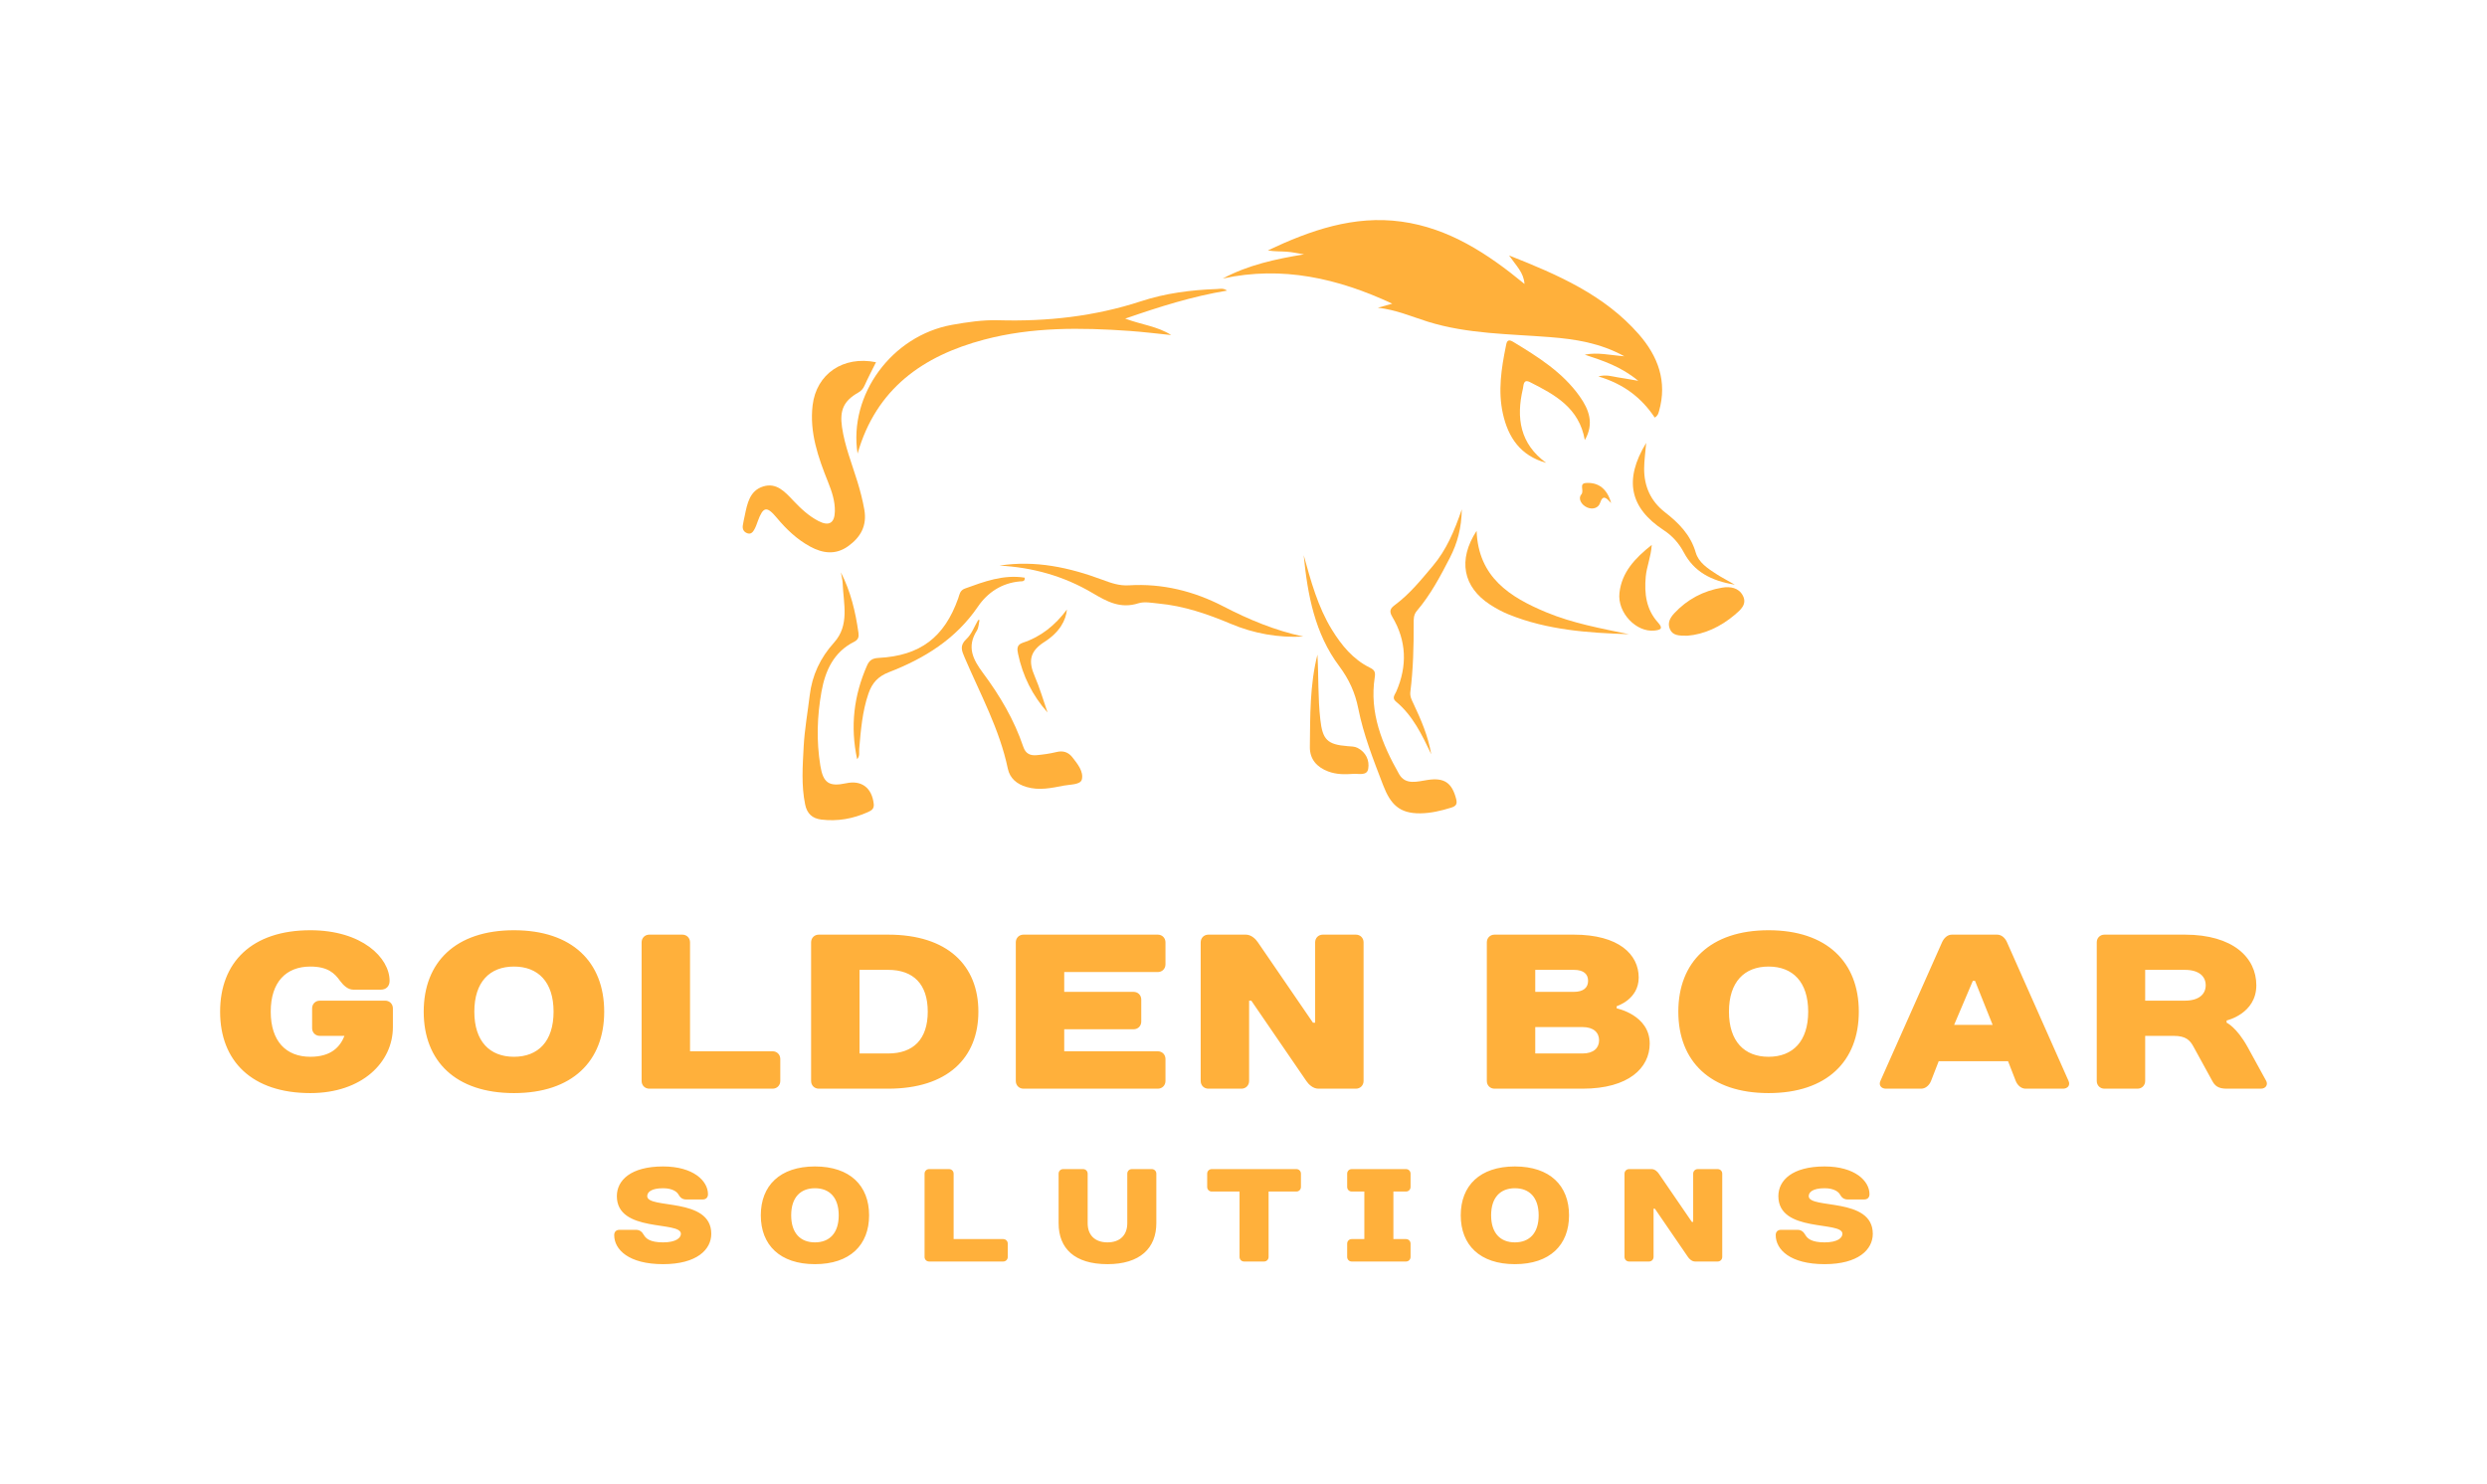 <svg xmlns="http://www.w3.org/2000/svg" xmlns:xlink="http://www.w3.org/1999/xlink" xmlns:svgjs="http://svgjs.com/svgjs" version="1.1" width="1694.848" height="1011.644"><g transform="scale(5) translate(30, 30)"> <defs id="SvgjsDefs20225"></defs><g xmlns:name="main_text" id="SvgjsG20226" rel="mainfill" name="main_text" transform="translate(-1.35,-121.591)" fill="#ffb03b" style="fill: #ffb03b"><path d="M24.90 229.05C24.90 228.45 24.45 228 23.85 228L14.94 228C14.34 228 13.89 228.45 13.89 229.05L13.89 231.75C13.89 232.35 14.34 232.80 14.94 232.80L18.30 232.80C17.70 234.30 16.50 235.65 13.65 235.65C10.35 235.65 8.25 233.55 8.25 229.50C8.25 225.45 10.35 223.35 13.65 223.35C16.02 223.35 16.95 224.25 17.70 225.30C18.15 225.90 18.75 226.50 19.50 226.50L23.25 226.50C23.97 226.50 24.45 226.05 24.45 225.30C24.45 222.15 20.70 218.40 13.65 218.40C5.70 218.40 1.35 222.75 1.35 229.50C1.35 236.25 5.70 240.60 13.65 240.60C20.70 240.60 24.90 236.40 24.90 231.60ZM41.40 235.65C38.10 235.65 36 233.55 36 229.50C36 225.45 38.10 223.35 41.40 223.35C44.70 223.35 46.80 225.45 46.80 229.50C46.80 233.55 44.70 235.65 41.40 235.65ZM41.40 218.40C33.45 218.40 29.10 222.75 29.10 229.50C29.10 236.25 33.45 240.60 41.40 240.60C49.35 240.60 53.70 236.25 53.70 229.50C53.70 222.75 49.35 218.40 41.40 218.40ZM77.70 235.95C77.70 235.35 77.25 234.90 76.65 234.90L65.40 234.90L65.40 220.05C65.40 219.45 64.95 219 64.35 219L59.85 219C59.25 219 58.80 219.45 58.80 220.05L58.80 238.95C58.80 239.55 59.25 240 59.85 240L76.65 240C77.25 240 77.70 239.55 77.70 238.95ZM82.95 240L92.40 240C100.50 240 104.70 235.80 104.70 229.50C104.70 223.20 100.50 219 92.40 219L82.95 219C82.35 219 81.90 219.45 81.90 220.05L81.90 238.95C81.90 239.55 82.35 240 82.95 240ZM88.50 235.20L88.50 223.80L92.40 223.80C95.85 223.80 97.80 225.75 97.80 229.50C97.80 233.25 95.85 235.20 92.40 235.20ZM130.20 220.05C130.20 219.45 129.75 219 129.15 219L110.85 219C110.25 219 109.80 219.45 109.80 220.05L109.80 238.95C109.80 239.55 110.25 240 110.85 240L129.15 240C129.75 240 130.20 239.55 130.20 238.95L130.20 235.95C130.20 235.35 129.75 234.90 129.15 234.90L116.40 234.90L116.40 231.90L125.85 231.90C126.45 231.90 126.90 231.45 126.90 230.85L126.90 227.85C126.90 227.25 126.45 226.80 125.85 226.80L116.40 226.80L116.40 224.10L129.15 224.10C129.75 224.10 130.20 223.65 130.20 223.05ZM150.30 231L142.80 220.05C142.50 219.60 141.90 219 141.15 219L136.05 219C135.45 219 135.00 219.45 135.00 220.05L135.00 238.95C135.00 239.55 135.45 240 136.05 240L140.55 240C141.15 240 141.60 239.55 141.60 238.95L141.60 228L141.90 228L149.40 238.95C149.70 239.40 150.30 240 151.05 240L156.15 240C156.75 240 157.20 239.55 157.20 238.95L157.20 220.05C157.20 219.45 156.75 219 156.15 219L151.65 219C151.05 219 150.60 219.45 150.60 220.05L150.60 231ZM194.70 224.85C194.70 221.70 192.00 219 185.85 219L175.05 219C174.45 219 174.00 219.45 174.00 220.05L174.00 238.95C174.00 239.55 174.45 240 175.05 240L187.05 240C193.35 240 196.20 237.15 196.20 233.85C196.20 229.95 191.70 229.05 191.70 229.05L191.70 228.75C191.70 228.75 194.70 227.85 194.70 224.85ZM187.05 231.60C188.55 231.60 189.30 232.35 189.30 233.40C189.30 234.45 188.55 235.20 187.05 235.20L180.60 235.20L180.60 231.60ZM185.85 223.80C187.23 223.80 187.80 224.40 187.80 225.30C187.80 226.20 187.20 226.80 185.85 226.80L180.60 226.80L180.60 223.80ZM212.40 235.65C209.10 235.65 207.00 233.55 207.00 229.50C207.00 225.45 209.10 223.35 212.40 223.35C215.70 223.35 217.80 225.45 217.80 229.50C217.80 233.55 215.70 235.65 212.40 235.65ZM212.40 218.40C204.45 218.40 200.10 222.75 200.10 229.50C200.10 236.25 204.45 240.60 212.40 240.60C220.35 240.60 224.70 236.25 224.70 229.50C224.70 222.75 220.35 218.40 212.40 218.40ZM246.09 238.95C246.33 239.55 246.84 240 247.44 240L252.54 240C253.14 240 253.56 239.55 253.29 238.95L244.89 220.02C244.62 219.42 244.14 219 243.54 219L237.39 219C236.79 219 236.31 219.45 236.04 220.05L227.64 238.95C227.37 239.55 227.79 240 228.39 240L233.19 240C233.79 240 234.30 239.55 234.54 238.95L235.59 236.25L245.04 236.25ZM240.24 225.30L240.54 225.30L242.94 231.30L237.69 231.30ZM274.83 230.70C274.83 230.70 278.88 229.80 278.88 225.90C278.88 222.15 275.73 219 269.13 219L258.18 219C257.58 219 257.13 219.45 257.13 220.05L257.13 238.95C257.13 239.55 257.58 240 258.18 240L262.68 240C263.28 240 263.73 239.55 263.73 238.95L263.73 232.80L267.63 232.80C269.28 232.80 269.85 233.40 270.33 234.30L272.88 238.95C273.21 239.55 273.63 240 274.83 240L279.48 240C280.23 240 280.47 239.40 280.23 238.95L277.68 234.30C276.18 231.60 274.83 231 274.83 231ZM263.73 228L263.73 223.80L269.13 223.80C271.08 223.80 271.98 224.70 271.98 225.90C271.98 227.10 271.08 228 269.13 228Z" fill="#ffb03b" style="fill: #ffb03b"></path></g><g xmlns:name="slogan_text" id="SvgjsG20227" rel="mainfill" name="slogan_text" transform="translate(53.175,-98.031)" fill="#ffb03b" style="fill: #ffb03b"><path d="M5.04 231.09C5.04 230.55 5.58 230.01 7.20 230.01C8.55 230.01 9.11 230.55 9.27 230.82C9.52 231.27 9.81 231.54 10.35 231.54L12.60 231.54C13.05 231.54 13.32 231.27 13.32 230.82C13.32 229.02 11.34 227.04 7.20 227.04C2.79 227.04 0.90 228.93 0.90 231.09C0.90 236.13 9.63 234.42 9.63 236.22C9.63 236.76 9.00 237.39 7.20 237.39C5.40 237.39 4.86 236.85 4.59 236.40C4.34 235.97 4.05 235.68 3.51 235.68L1.26 235.68C0.81 235.68 0.54 235.95 0.54 236.40C0.54 238.38 2.52 240.36 7.20 240.36C11.79 240.36 13.77 238.38 13.77 236.22C13.77 231.18 5.04 232.89 5.04 231.09ZM27.90 237.39C25.92 237.39 24.66 236.13 24.66 233.70C24.66 231.27 25.92 230.01 27.90 230.01C29.88 230.01 31.14 231.27 31.14 233.70C31.14 236.13 29.88 237.39 27.90 237.39ZM27.90 227.04C23.13 227.04 20.52 229.65 20.52 233.70C20.52 237.75 23.13 240.36 27.90 240.36C32.67 240.36 35.28 237.75 35.28 233.70C35.28 229.65 32.67 227.04 27.90 227.04ZM54.18 237.57C54.18 237.21 53.91 236.94 53.55 236.94L46.80 236.94L46.80 228.03C46.80 227.67 46.53 227.40 46.17 227.40L43.47 227.40C43.11 227.40 42.84 227.67 42.84 228.03L42.84 239.37C42.84 239.73 43.11 240 43.47 240L53.55 240C53.91 240 54.18 239.73 54.18 239.37ZM67.77 240.36C72.18 240.36 74.43 238.20 74.43 234.76L74.43 228.03C74.43 227.67 74.16 227.40 73.80 227.40L71.10 227.40C70.74 227.40 70.47 227.67 70.47 228.03L70.47 234.78C70.47 236.40 69.48 237.39 67.77 237.39C66.06 237.39 65.07 236.40 65.07 234.78L65.07 228.03C65.07 227.67 64.80 227.40 64.44 227.40L61.74 227.40C61.38 227.40 61.11 227.67 61.11 228.03L61.11 234.78C61.11 238.20 63.27 240.36 67.77 240.36ZM94.14 228.03C94.14 227.67 93.87 227.40 93.51 227.40L81.99 227.40C81.63 227.40 81.36 227.67 81.36 228.03L81.36 229.83C81.36 230.19 81.63 230.46 81.99 230.46L85.77 230.46L85.77 239.37C85.77 239.73 86.04 240 86.40 240L89.10 240C89.46 240 89.73 239.73 89.73 239.37L89.73 230.46L93.51 230.46C93.87 230.46 94.14 230.19 94.14 229.83ZM109.08 228.03C109.08 227.67 108.81 227.40 108.45 227.40L101.07 227.40C100.71 227.40 100.44 227.67 100.44 228.03L100.44 229.83C100.44 230.19 100.71 230.46 101.07 230.46L102.78 230.46L102.78 236.94L101.07 236.94C100.71 236.94 100.44 237.21 100.44 237.57L100.44 239.37C100.44 239.73 100.71 240 101.07 240L108.45 240C108.81 240 109.08 239.73 109.08 239.37L109.08 237.57C109.08 237.21 108.81 236.94 108.45 236.94L106.74 236.94L106.74 230.46L108.45 230.46C108.81 230.46 109.08 230.19 109.08 229.83ZM123.30 237.39C121.32 237.39 120.06 236.13 120.06 233.70C120.06 231.27 121.32 230.01 123.30 230.01C125.28 230.01 126.54 231.27 126.54 233.70C126.54 236.13 125.28 237.39 123.30 237.39ZM123.30 227.04C118.53 227.04 115.92 229.65 115.92 233.70C115.92 237.75 118.53 240.36 123.30 240.36C128.07 240.36 130.68 237.75 130.68 233.70C130.68 229.65 128.07 227.04 123.30 227.04ZM147.42 234.60L142.92 228.03C142.74 227.76 142.38 227.40 141.93 227.40L138.87 227.40C138.51 227.40 138.24 227.67 138.24 228.03L138.24 239.37C138.24 239.73 138.51 240 138.87 240L141.57 240C141.93 240 142.20 239.73 142.20 239.37L142.20 232.80L142.38 232.80L146.88 239.37C147.06 239.64 147.42 240 147.87 240L150.93 240C151.29 240 151.56 239.73 151.56 239.37L151.56 228.03C151.56 227.67 151.29 227.40 150.93 227.40L148.23 227.40C147.87 227.40 147.60 227.67 147.60 228.03L147.60 234.60ZM163.35 231.09C163.35 230.55 163.89 230.01 165.51 230.01C166.86 230.01 167.42 230.55 167.58 230.82C167.83 231.27 168.12 231.54 168.66 231.54L170.91 231.54C171.36 231.54 171.63 231.27 171.63 230.82C171.63 229.02 169.65 227.04 165.51 227.04C161.10 227.04 159.21 228.93 159.21 231.09C159.21 236.13 167.94 234.42 167.94 236.22C167.94 236.76 167.31 237.39 165.51 237.39C163.71 237.39 163.17 236.85 162.90 236.40C162.65 235.97 162.36 235.68 161.82 235.68L159.57 235.68C159.12 235.68 158.85 235.95 158.85 236.40C158.85 238.38 160.83 240.36 165.51 240.36C170.10 240.36 172.08 238.38 172.08 236.22C172.08 231.18 163.35 232.89 163.35 231.09Z" fill="#ffb03b" style="fill: #ffb03b"></path></g><g xmlns:name="symbol_mainfill" id="SvgjsG20228" rel="mainfill" name="symbol" transform="translate(69.209,-29.075) scale(1.4)" fill="#ffb03b" style="fill: #ffb03b"><path fill-rule="evenodd" clip-rule="evenodd" d="M63.276,29.305c0.459-0.131,0.919-0.261,1.404-0.399  c-5.284-2.464-10.697-3.708-16.5-2.446c2.481-1.326,5.147-1.899,7.911-2.354c-0.557-0.089-1.11-0.216-1.669-0.258  c-0.608-0.045-1.223-0.01-1.852-0.128c4.121-1.952,8.379-3.441,13.01-2.802c4.604,0.634,8.378,3.106,11.974,6.069  c-0.073-1.116-0.817-1.778-1.503-2.775c4.816,1.899,9.294,3.862,12.631,7.674c1.871,2.139,2.792,4.601,1.969,7.484  c-0.065,0.228-0.121,0.463-0.42,0.627c-1.283-1.928-3.025-3.274-5.485-4.005c0.783-0.208,1.33,0.007,1.876,0.088  c0.562,0.083,1.119,0.188,2.009,0.339c-1.702-1.404-3.448-1.961-5.211-2.545c1.245-0.257,2.451,0.05,3.854,0.156  c-2.354-1.297-4.769-1.669-7.226-1.864c-3.989-0.316-8.019-0.298-11.897-1.501C66.558,30.168,65.009,29.486,63.276,29.305z" fill="#ffb03b" style="fill: #ffb03b"></path><path fill-rule="evenodd" clip-rule="evenodd" d="M14.419,34.608c-0.398,0.804-0.779,1.523-1.112,2.266  c-0.14,0.314-0.313,0.519-0.623,0.695c-1.415,0.804-1.812,1.719-1.574,3.36c0.266,1.833,0.957,3.542,1.496,5.295  c0.275,0.897,0.512,1.801,0.676,2.73c0.278,1.579-0.36,2.702-1.588,3.578c-1.219,0.868-2.474,0.688-3.696,0.021  c-1.271-0.694-2.303-1.674-3.23-2.787c-0.984-1.183-1.331-1.104-1.853,0.311c-0.099,0.268-0.186,0.543-0.324,0.791  c-0.138,0.248-0.321,0.515-0.67,0.404c-0.353-0.112-0.522-0.386-0.47-0.758c0.046-0.323,0.124-0.642,0.19-0.962  c0.243-1.176,0.479-2.434,1.792-2.845c1.294-0.405,2.119,0.516,2.924,1.368c0.73,0.773,1.51,1.507,2.467,2.001  c1.016,0.524,1.566,0.205,1.59-0.949c0.021-0.993-0.29-1.925-0.659-2.843c-0.961-2.398-1.821-4.83-1.507-7.479  C8.612,35.747,11.22,33.961,14.419,34.608z" fill="#ffb03b" style="fill: #ffb03b"></path><path fill-rule="evenodd" clip-rule="evenodd" d="M48.593,27.636c-3.374,0.559-6.55,1.563-9.914,2.727  c1.603,0.601,3.149,0.745,4.48,1.601c-1.354-0.136-2.705-0.307-4.062-0.403c-4.749-0.335-9.484-0.386-14.14,0.845  c-5.977,1.582-10.52,4.776-12.332,11.102c-0.891-5.73,3.336-11.485,9.195-12.538c1.484-0.266,3.011-0.491,4.509-0.448  c4.742,0.135,9.361-0.367,13.896-1.852c2.364-0.775,4.858-1.102,7.362-1.187C47.895,27.472,48.223,27.363,48.593,27.636z" fill="#ffb03b" style="fill: #ffb03b"></path><path fill-rule="evenodd" clip-rule="evenodd" d="M56.059,53.402c0.698,2.503,1.366,5.017,2.753,7.265  c0.936,1.515,2.046,2.871,3.683,3.681c0.428,0.211,0.564,0.396,0.482,0.924c-0.541,3.468,0.716,6.525,2.366,9.44  c0.627,1.105,1.795,0.719,2.785,0.569c1.603-0.239,2.353,0.263,2.764,1.823c0.136,0.516,0.025,0.719-0.483,0.878  c-0.982,0.306-1.979,0.541-3.003,0.552c-2.019,0.021-2.896-0.861-3.625-2.766c-0.936-2.445-1.9-4.869-2.41-7.441  c-0.303-1.534-0.896-2.842-1.864-4.137C57.143,61.032,56.431,57.251,56.059,53.402z" fill="#ffb03b" style="fill: #ffb03b"></path><path fill-rule="evenodd" clip-rule="evenodd" d="M11,55.069c0.966,1.883,1.426,3.861,1.711,5.884  c0.055,0.392-0.008,0.674-0.432,0.885c-1.982,0.994-2.801,2.813-3.166,4.842C8.685,69.066,8.607,71.481,9,73.892  c0.274,1.687,0.842,2.072,2.519,1.711c1.495-0.322,2.5,0.446,2.679,2.002c0.055,0.479-0.193,0.641-0.562,0.807  c-1.452,0.651-2.96,0.924-4.544,0.729c-0.874-0.109-1.387-0.576-1.569-1.464c-0.387-1.871-0.244-3.759-0.146-5.632  c0.088-1.67,0.389-3.328,0.588-4.993c0.236-1.972,1.033-3.662,2.37-5.145c1.537-1.706,0.914-3.791,0.839-5.765  C11.16,55.782,11.061,55.426,11,55.069z" fill="#ffb03b" style="fill: #ffb03b"></path><path fill-rule="evenodd" clip-rule="evenodd" d="M24.499,59.713c-0.083,0.348-0.082,0.75-0.264,1.036  c-0.997,1.574-0.389,2.789,0.61,4.131c1.634,2.195,3.033,4.559,3.914,7.177c0.231,0.688,0.694,0.869,1.305,0.813  c0.649-0.06,1.301-0.151,1.933-0.307c0.64-0.156,1.14,0.013,1.528,0.499c0.513,0.645,1.124,1.414,0.935,2.173  c-0.132,0.526-1.131,0.479-1.749,0.598c-1.195,0.23-2.396,0.501-3.635,0.136c-0.955-0.28-1.628-0.851-1.825-1.793  c-0.803-3.84-2.684-7.254-4.202-10.812c-0.282-0.662-0.511-1.166,0.169-1.799c0.514-0.479,0.775-1.228,1.148-1.856  C24.409,59.71,24.455,59.712,24.499,59.713z" fill="#ffb03b" style="fill: #ffb03b"></path><path fill-rule="evenodd" clip-rule="evenodd" d="M79.661,44.406c-2.492-0.689-3.694-2.459-4.212-4.793  c-0.488-2.207-0.15-4.391,0.291-6.561c0.063-0.304,0.102-0.797,0.69-0.44c2.419,1.467,4.823,2.959,6.494,5.32  c0.898,1.269,1.437,2.643,0.501,4.259c-0.544-3.146-2.923-4.425-5.342-5.646c-0.663-0.334-0.609,0.328-0.684,0.643  C76.722,40.036,77.12,42.556,79.661,44.406z" fill="#ffb03b" style="fill: #ffb03b"></path><path fill-rule="evenodd" clip-rule="evenodd" d="M56.026,61.323c-2.452,0.124-4.807-0.291-7.059-1.239  c-2.269-0.956-4.583-1.752-7.052-1.98c-0.649-0.06-1.361-0.212-1.949-0.024c-1.736,0.556-3.03-0.145-4.481-1.005  c-2.758-1.633-5.815-2.497-9.047-2.661c3.483-0.544,6.796,0.175,10.025,1.379c0.85,0.317,1.642,0.598,2.584,0.54  c3.261-0.201,6.34,0.57,9.217,2.064C50.74,59.681,53.284,60.734,56.026,61.323z" fill="#ffb03b" style="fill: #ffb03b"></path><path fill-rule="evenodd" clip-rule="evenodd" d="M12.583,73.263c-0.688-3.191-0.32-6.205,0.968-9.133  c0.224-0.508,0.535-0.698,1.115-0.729c4.049-0.21,6.406-1.997,7.755-5.796c0.129-0.367,0.159-0.777,0.649-0.956  c1.885-0.682,3.758-1.39,5.829-1.061c0.046,0.408-0.282,0.347-0.48,0.364c-1.76,0.16-3.137,1.076-4.079,2.458  c-2.151,3.156-5.205,5.043-8.646,6.374c-1.076,0.417-1.648,1.045-2.006,2.079c-0.611,1.765-0.746,3.592-0.906,5.423  C12.755,72.595,12.877,72.931,12.583,73.263z" fill="#ffb03b" style="fill: #ffb03b"></path><path fill-rule="evenodd" clip-rule="evenodd" d="M68.474,72.782c-0.899-1.881-1.783-3.763-3.439-5.134  c-0.421-0.348-0.097-0.666,0.039-0.979c1.081-2.494,1.001-4.938-0.397-7.277c-0.361-0.604-0.13-0.856,0.301-1.177  c1.422-1.061,2.521-2.431,3.655-3.775c1.315-1.559,2.088-3.378,2.817-5.506c-0.027,1.824-0.436,3.299-1.149,4.69  c-0.934,1.817-1.892,3.626-3.225,5.193c-0.334,0.393-0.314,0.819-0.313,1.266c0.01,2.209-0.047,4.416-0.321,6.61  c-0.057,0.461,0.122,0.782,0.294,1.146C67.482,69.418,68.174,71.019,68.474,72.782z" fill="#ffb03b" style="fill: #ffb03b"></path><path fill-rule="evenodd" clip-rule="evenodd" d="M87.714,61.091c-3.965-0.126-7.914-0.402-11.657-1.906  c-0.641-0.257-1.262-0.591-1.84-0.966c-2.654-1.717-3.172-4.361-1.326-7.193c0.168,4.521,3.234,6.454,6.784,7.933  C82.251,60.029,84.986,60.527,87.714,61.091z" fill="#ffb03b" style="fill: #ffb03b"></path><path fill-rule="evenodd" clip-rule="evenodd" d="M93.413,61.24c-0.826,0.003-1.43-0.01-1.704-0.644  c-0.257-0.601,0.016-1.102,0.429-1.546c1.269-1.36,2.833-2.184,4.652-2.49c0.79-0.133,1.618-0.006,2.025,0.784  c0.429,0.835-0.233,1.386-0.781,1.851C96.637,60.383,95.024,61.113,93.413,61.24z" fill="#ffb03b" style="fill: #ffb03b"></path><path fill-rule="evenodd" clip-rule="evenodd" d="M57.396,63.081c0.118,2.103,0.042,4.21,0.278,6.308  c0.22,1.955,0.656,2.449,2.664,2.604c0.32,0.024,0.677,0.023,0.952,0.163c0.824,0.417,1.191,1.226,1.048,2.045  c-0.122,0.709-0.938,0.45-1.464,0.491c-0.813,0.061-1.634,0.062-2.425-0.234c-1.115-0.415-1.804-1.2-1.791-2.383  C56.692,69.064,56.648,66.043,57.396,63.081z" fill="#ffb03b" style="fill: #ffb03b"></path><path fill-rule="evenodd" clip-rule="evenodd" d="M98.03,56.269c-2.316-0.376-3.971-1.264-4.969-3.147  c-0.471-0.887-1.107-1.603-1.95-2.157c-3.307-2.17-3.903-4.897-1.71-8.502c-0.082,0.966-0.195,1.729-0.199,2.493  c-0.01,1.734,0.636,3.181,2.026,4.261c1.342,1.042,2.495,2.199,2.994,3.916c0.286,0.986,1.168,1.55,1.995,2.091  C96.721,55.551,97.261,55.828,98.03,56.269z" fill="#ffb03b" style="fill: #ffb03b"></path><path fill-rule="evenodd" clip-rule="evenodd" d="M89.945,52.394c-0.088,1.213-0.499,2.116-0.587,3.091  c-0.149,1.66,0.04,3.193,1.196,4.472c0.544,0.603,0.233,0.718-0.353,0.78c-1.772,0.189-3.62-1.742-3.403-3.669  C87.024,55.067,88.278,53.717,89.945,52.394z" fill="#ffb03b" style="fill: #ffb03b"></path><path fill-rule="evenodd" clip-rule="evenodd" d="M31.12,68.715c-1.473-1.655-2.42-3.563-2.87-5.709  c-0.091-0.434-0.164-0.878,0.461-1.083c1.761-0.58,3.148-1.695,4.296-3.235c-0.091,1.027-0.695,2.206-2.199,3.16  c-1.471,0.936-1.549,1.926-0.936,3.343C30.367,66.331,30.71,67.537,31.12,68.715z" fill="#ffb03b" style="fill: #ffb03b"></path><path fill-rule="evenodd" clip-rule="evenodd" d="M85.991,48.323c-0.458-0.49-0.8-0.871-1.081-0.01  c-0.152,0.467-0.688,0.676-1.242,0.443c-0.596-0.25-0.917-0.886-0.59-1.26c0.332-0.38-0.277-1.084,0.476-1.129  C84.761,46.293,85.603,46.938,85.991,48.323z" fill="#ffb03b" style="fill: #ffb03b"></path></g> </g></svg>
